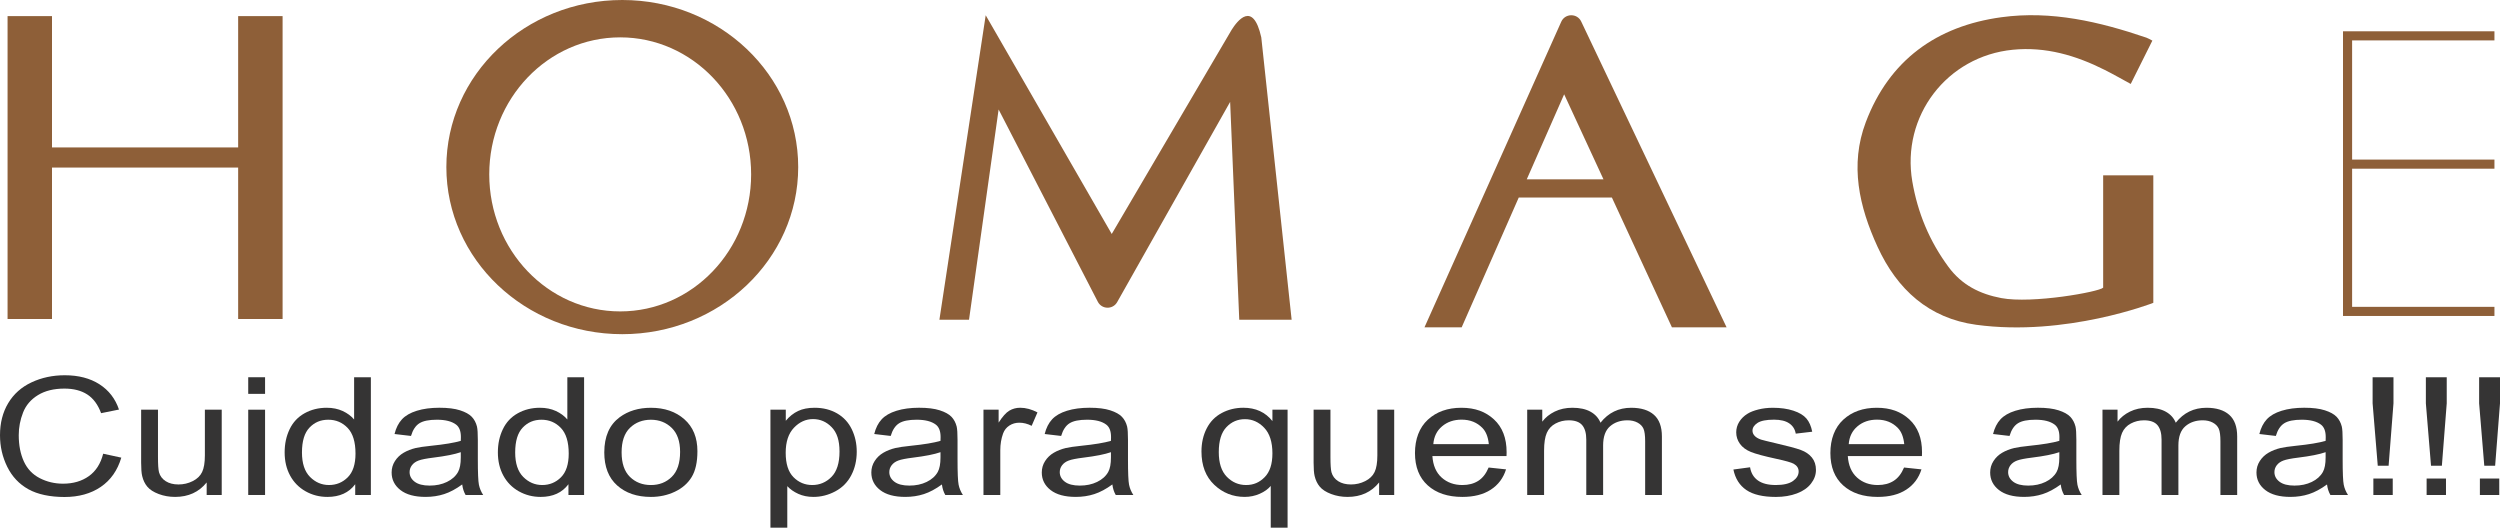 <?xml version="1.0" encoding="UTF-8"?>
<svg id="Ebene_2" data-name="Ebene 2" xmlns="http://www.w3.org/2000/svg" viewBox="0 0 2462.15 519.68">
  <defs>
    <style>
      .cls-1 {
        fill: #8e5f38;
      }

      .cls-1, .cls-2 {
        stroke-width: 0px;
      }

      .cls-2 {
        fill: #353434;
      }
    </style>
  </defs>
  <g id="Ebene_1-2" data-name="Ebene 1">
    <g>
      <path class="cls-2" d="M101.59,446.83l17.88,3.88c-3.75,12.6-10.5,22.21-20.24,28.83-9.74,6.62-21.65,9.93-35.72,9.93s-26.41-2.54-35.54-7.63c-9.13-5.09-16.07-12.46-20.83-22.11-4.76-9.65-7.14-20.01-7.14-31.08,0-12.08,2.69-22.61,8.07-31.6,5.38-8.99,13.03-15.82,22.96-20.48,9.92-4.67,20.85-7,32.77-7,13.52,0,24.89,2.95,34.11,8.86,9.22,5.91,15.64,14.21,19.27,24.92l-17.61,3.56c-3.13-8.44-7.68-14.58-13.64-18.43-5.96-3.85-13.46-5.77-22.49-5.77-10.39,0-19.07,2.14-26.04,6.41-6.98,4.27-11.88,10-14.7,17.2-2.83,7.2-4.24,14.62-4.24,22.27,0,9.86,1.67,18.47,5.02,25.82,3.35,7.35,8.56,12.85,15.63,16.49,7.07,3.64,14.72,5.46,22.95,5.46,10.02,0,18.5-2.48,25.44-7.43s11.65-12.31,14.1-22.07Z"/>
      <path class="cls-2" d="M203.54,487.49v-12.34c-7.62,9.49-17.98,14.24-31.07,14.24-5.78,0-11.17-.95-16.18-2.85-5.01-1.9-8.73-4.28-11.15-7.16-2.43-2.87-4.13-6.39-5.12-10.56-.68-2.79-1.02-7.22-1.02-13.29v-52.04h16.59v46.59c0,7.43.34,12.44,1.01,15.03,1.04,3.74,3.26,6.68,6.64,8.82,3.38,2.14,7.56,3.2,12.54,3.2s9.65-1.09,14.01-3.28c4.36-2.19,7.45-5.17,9.26-8.94,1.81-3.77,2.72-9.24,2.72-16.41v-45h16.59v84h-14.84Z"/>
      <path class="cls-2" d="M244.47,387.9v-16.37h16.59v16.37h-16.59ZM244.47,487.49v-84h16.59v84h-16.59Z"/>
      <path class="cls-2" d="M349.84,487.49v-10.6c-6.21,8.33-15.34,12.5-27.38,12.5-7.81,0-14.98-1.85-21.52-5.54-6.55-3.69-11.62-8.84-15.21-15.46-3.6-6.62-5.39-14.22-5.39-22.82s1.63-15.99,4.89-22.82c3.26-6.83,8.14-12.06,14.66-15.7,6.51-3.64,13.8-5.46,21.85-5.46,5.9,0,11.15,1.07,15.76,3.2,4.61,2.14,8.36,4.92,11.25,8.34v-41.6h16.5v115.96h-15.39ZM297.39,445.57c0,10.76,2.64,18.8,7.93,24.12,5.29,5.33,11.52,7.99,18.71,7.99s13.41-2.54,18.48-7.63c5.07-5.09,7.61-12.86,7.61-23.3,0-11.49-2.58-19.93-7.74-25.31-5.16-5.38-11.52-8.07-19.08-8.07s-13.54,2.59-18.48,7.75c-4.95,5.17-7.42,13.32-7.42,24.44Z"/>
      <path class="cls-2" d="M455.21,477.12c-6.15,4.48-12.06,7.65-17.75,9.49-5.68,1.84-11.78,2.77-18.3,2.77-10.75,0-19.02-2.25-24.8-6.76s-8.66-10.27-8.66-17.28c0-4.11,1.09-7.87,3.27-11.27,2.18-3.4,5.04-6.13,8.57-8.19,3.53-2.06,7.51-3.61,11.94-4.67,3.26-.74,8.17-1.45,14.75-2.14,13.4-1.37,23.26-3.01,29.59-4.9.06-1.95.09-3.19.09-3.72,0-5.8-1.57-9.89-4.7-12.26-4.24-3.22-10.54-4.83-18.9-4.83-7.81,0-13.57,1.17-17.28,3.52-3.72,2.35-6.47,6.5-8.25,12.46l-16.22-1.9c1.47-5.96,3.9-10.77,7.28-14.43,3.38-3.67,8.27-6.49,14.66-8.47,6.39-1.98,13.8-2.97,22.22-2.97s15.15.85,20.37,2.53c5.22,1.69,9.07,3.81,11.52,6.37s4.18,5.79,5.16,9.69c.55,2.42.83,6.8.83,13.13v18.98c0,13.24.35,21.61,1.06,25.11.71,3.51,2.1,6.87,4.2,10.09h-17.33c-1.72-2.95-2.83-6.41-3.32-10.36ZM453.82,445.33c-6.02,2.11-15.06,3.9-27.1,5.38-6.82.84-11.65,1.79-14.47,2.85-2.83,1.05-5.01,2.6-6.55,4.63-1.54,2.03-2.31,4.29-2.31,6.76,0,3.79,1.67,6.96,5.02,9.49,3.35,2.53,8.25,3.8,14.7,3.8s12.08-1.2,17.05-3.6,8.63-5.68,10.97-9.85c1.78-3.22,2.67-7.96,2.67-14.24v-5.22Z"/>
      <path class="cls-2" d="M559.84,487.49v-10.6c-6.21,8.33-15.34,12.5-27.38,12.5-7.81,0-14.98-1.85-21.52-5.54-6.55-3.69-11.62-8.84-15.21-15.46-3.6-6.62-5.39-14.22-5.39-22.82s1.63-15.99,4.89-22.82c3.26-6.83,8.14-12.06,14.66-15.7,6.51-3.64,13.8-5.46,21.85-5.46,5.9,0,11.15,1.07,15.76,3.2,4.61,2.14,8.36,4.92,11.25,8.34v-41.6h16.5v115.96h-15.39ZM507.38,445.57c0,10.76,2.64,18.8,7.93,24.12s11.52,7.99,18.71,7.99,13.41-2.54,18.48-7.63c5.07-5.09,7.61-12.86,7.61-23.3,0-11.49-2.58-19.93-7.74-25.31-5.16-5.38-11.52-8.07-19.08-8.07s-13.54,2.59-18.48,7.75c-4.95,5.17-7.42,13.32-7.42,24.44Z"/>
      <path class="cls-2" d="M595.14,445.49c0-15.55,5.04-27.08,15.12-34.56,8.42-6.22,18.68-9.33,30.79-9.33,13.46,0,24.46,3.79,33,11.35,8.54,7.57,12.81,18.02,12.81,31.36,0,10.81-1.89,19.31-5.67,25.51-3.78,6.2-9.28,11.01-16.5,14.43-7.22,3.43-15.1,5.14-23.65,5.14-13.71,0-24.78-3.77-33.23-11.31-8.45-7.54-12.68-18.4-12.68-32.59ZM612.2,445.49c0,10.76,2.73,18.81,8.2,24.17,5.47,5.35,12.35,8.03,20.65,8.03s15.09-2.69,20.56-8.07c5.47-5.38,8.2-13.58,8.2-24.6,0-10.39-2.75-18.26-8.25-23.61-5.5-5.35-12.34-8.03-20.51-8.03s-15.18,2.66-20.65,7.99c-5.47,5.33-8.2,13.37-8.2,24.12Z"/>
      <path class="cls-2" d="M758.77,519.68v-116.19h15.12v10.91c3.56-4.27,7.59-7.47,12.08-9.61,4.49-2.14,9.92-3.2,16.32-3.2,8.36,0,15.73,1.85,22.12,5.54,6.39,3.69,11.21,8.9,14.47,15.62,3.26,6.72,4.89,14.09,4.89,22.11,0,8.6-1.8,16.33-5.39,23.21-3.59,6.88-8.82,12.16-15.67,15.82-6.85,3.66-14.06,5.5-21.62,5.5-5.53,0-10.49-1-14.89-3.01-4.39-2-8.01-4.53-10.83-7.59v40.89h-16.59ZM773.8,445.96c0,10.81,2.55,18.8,7.65,23.97,5.1,5.17,11.28,7.75,18.53,7.75s13.69-2.67,18.94-8.03c5.25-5.35,7.88-13.64,7.88-24.88s-2.57-18.72-7.7-24.04c-5.13-5.33-11.26-7.99-18.39-7.99s-13.32,2.83-18.76,8.5c-5.44,5.67-8.16,13.91-8.16,24.72Z"/>
      <path class="cls-2" d="M927.65,477.12c-6.15,4.48-12.06,7.65-17.75,9.49-5.68,1.84-11.78,2.77-18.3,2.77-10.75,0-19.02-2.25-24.8-6.76-5.78-4.51-8.66-10.27-8.66-17.28,0-4.11,1.09-7.87,3.27-11.27,2.18-3.4,5.04-6.13,8.57-8.19,3.53-2.06,7.51-3.61,11.94-4.67,3.26-.74,8.17-1.45,14.75-2.14,13.4-1.37,23.26-3.01,29.59-4.9.06-1.95.09-3.19.09-3.72,0-5.8-1.57-9.89-4.7-12.26-4.24-3.22-10.54-4.83-18.9-4.83-7.81,0-13.57,1.17-17.28,3.52-3.72,2.35-6.47,6.5-8.25,12.46l-16.22-1.9c1.47-5.96,3.9-10.77,7.28-14.43,3.38-3.67,8.27-6.49,14.66-8.47,6.39-1.98,13.8-2.97,22.22-2.97s15.15.85,20.37,2.53c5.22,1.69,9.07,3.81,11.52,6.37s4.18,5.79,5.16,9.69c.55,2.42.83,6.8.83,13.13v18.98c0,13.24.35,21.61,1.06,25.11.71,3.51,2.1,6.87,4.2,10.09h-17.33c-1.72-2.95-2.83-6.41-3.32-10.36ZM926.27,445.33c-6.02,2.11-15.06,3.9-27.1,5.38-6.82.84-11.65,1.79-14.47,2.85-2.83,1.05-5.01,2.6-6.55,4.63-1.54,2.03-2.31,4.29-2.31,6.76,0,3.79,1.67,6.96,5.02,9.49,3.35,2.53,8.25,3.8,14.7,3.8s12.08-1.2,17.05-3.6,8.63-5.68,10.97-9.85c1.78-3.22,2.67-7.96,2.67-14.24v-5.22Z"/>
      <path class="cls-2" d="M968.58,487.49v-84h14.93v12.73c3.81-5.96,7.33-9.89,10.55-11.79,3.23-1.9,6.78-2.85,10.65-2.85,5.59,0,11.28,1.53,17.05,4.59l-5.72,13.21c-4.06-2.06-8.11-3.08-12.17-3.08-3.63,0-6.88.94-9.77,2.81-2.89,1.87-4.95,4.47-6.18,7.79-1.85,5.06-2.77,10.6-2.77,16.61v43.98h-16.59Z"/>
      <path class="cls-2" d="M1095.52,477.12c-6.15,4.48-12.06,7.65-17.75,9.49-5.68,1.84-11.78,2.77-18.3,2.77-10.75,0-19.02-2.25-24.8-6.76-5.78-4.51-8.66-10.27-8.66-17.28,0-4.11,1.09-7.87,3.27-11.27,2.18-3.4,5.04-6.13,8.57-8.19,3.53-2.06,7.51-3.61,11.94-4.67,3.26-.74,8.17-1.45,14.75-2.14,13.4-1.37,23.26-3.01,29.59-4.9.06-1.95.09-3.19.09-3.72,0-5.8-1.57-9.89-4.7-12.26-4.24-3.22-10.54-4.83-18.9-4.83-7.81,0-13.57,1.17-17.28,3.52-3.72,2.35-6.47,6.5-8.25,12.46l-16.22-1.9c1.47-5.96,3.9-10.77,7.28-14.43,3.38-3.67,8.27-6.49,14.66-8.47,6.39-1.98,13.8-2.97,22.22-2.97s15.15.85,20.37,2.53c5.22,1.69,9.07,3.81,11.52,6.37s4.18,5.79,5.16,9.69c.55,2.42.83,6.8.83,13.13v18.98c0,13.24.35,21.61,1.06,25.11.71,3.51,2.1,6.87,4.2,10.09h-17.33c-1.72-2.95-2.83-6.41-3.32-10.36ZM1094.14,445.33c-6.02,2.11-15.06,3.9-27.1,5.38-6.82.84-11.65,1.79-14.47,2.85-2.83,1.05-5.01,2.6-6.55,4.63-1.54,2.03-2.31,4.29-2.31,6.76,0,3.79,1.67,6.96,5.02,9.49,3.35,2.53,8.25,3.8,14.7,3.8s12.08-1.2,17.05-3.6,8.63-5.68,10.97-9.85c1.78-3.22,2.67-7.96,2.67-14.24v-5.22Z"/>
      <path class="cls-2" d="M1251.5,519.68v-41.13c-2.58,3.11-6.19,5.7-10.83,7.75-4.64,2.06-9.57,3.08-14.8,3.08-11.62,0-21.62-3.98-30.01-11.94-8.39-7.96-12.58-18.88-12.58-32.75,0-8.44,1.7-16,5.12-22.7,3.41-6.7,8.36-11.77,14.84-15.23,6.48-3.46,13.6-5.18,21.34-5.18,12.11,0,21.63,4.38,28.58,13.13v-11.23h14.93v116.19h-16.59ZM1200.33,445.25c0,10.81,2.64,18.92,7.93,24.32,5.28,5.41,11.62,8.11,18.99,8.11s13.15-2.57,18.25-7.71c5.1-5.14,7.65-12.96,7.65-23.45,0-11.18-2.69-19.59-8.07-25.23-5.37-5.64-11.69-8.47-18.94-8.47s-13.29,2.62-18.3,7.87c-5.01,5.25-7.51,13.44-7.51,24.56Z"/>
      <path class="cls-2" d="M1358.25,487.49v-12.34c-7.62,9.49-17.98,14.24-31.07,14.24-5.78,0-11.17-.95-16.18-2.85-5.01-1.9-8.73-4.28-11.15-7.16-2.43-2.87-4.13-6.39-5.12-10.56-.68-2.79-1.01-7.22-1.01-13.29v-52.04h16.59v46.59c0,7.43.34,12.44,1.01,15.03,1.04,3.74,3.26,6.68,6.64,8.82,3.38,2.14,7.56,3.2,12.54,3.2s9.65-1.09,14.01-3.28c4.36-2.19,7.45-5.17,9.27-8.94,1.81-3.77,2.72-9.24,2.72-16.41v-45h16.59v84h-14.84Z"/>
      <path class="cls-2" d="M1466.1,460.44l17.15,1.82c-2.71,8.6-7.71,15.27-15.03,20.01-7.31,4.75-16.66,7.12-28.03,7.12-14.32,0-25.67-3.78-34.06-11.35-8.39-7.57-12.58-18.18-12.58-31.84s4.24-25.1,12.72-32.9c8.48-7.8,19.48-11.71,33-11.71s23.78,3.82,32.08,11.47c8.3,7.65,12.45,18.4,12.45,32.27,0,.85-.03,2.11-.09,3.8h-73.01c.61,9.23,3.66,16.29,9.13,21.2,5.47,4.9,12.29,7.35,20.46,7.35,6.09,0,11.28-1.37,15.58-4.11,4.3-2.74,7.71-7.12,10.23-13.13ZM1411.62,437.42h54.67c-.74-7.07-2.83-12.37-6.27-15.9-5.29-5.48-12.14-8.23-20.56-8.23-7.62,0-14.03,2.19-19.22,6.57-5.19,4.38-8.06,10.23-8.62,17.56Z"/>
      <path class="cls-2" d="M1504.08,487.49v-84h14.84v11.78c3.07-4.11,7.16-7.42,12.26-9.92,5.1-2.5,10.91-3.76,17.42-3.76,7.25,0,13.2,1.29,17.84,3.88,4.64,2.58,7.91,6.2,9.82,10.84,7.74-9.81,17.82-14.71,30.24-14.71,9.71,0,17.18,2.31,22.4,6.92s7.84,11.72,7.84,21.31v57.66h-16.5v-52.91c0-5.7-.54-9.79-1.61-12.3-1.08-2.5-3.03-4.52-5.85-6.05-2.83-1.53-6.14-2.29-9.96-2.29-6.88,0-12.6,1.97-17.15,5.89-4.55,3.93-6.82,10.22-6.82,18.87v48.8h-16.59v-54.58c0-6.33-1.35-11.07-4.05-14.24-2.71-3.16-7.13-4.74-13.27-4.74-4.67,0-8.99,1.05-12.95,3.16-3.96,2.11-6.84,5.19-8.62,9.25-1.78,4.06-2.67,9.92-2.67,17.56v43.58h-16.59Z"/>
      <path class="cls-2" d="M1707.16,462.41l16.41-2.21c.92,5.64,3.49,9.96,7.7,12.97,4.21,3.01,10.1,4.51,17.65,4.51s13.27-1.33,16.96-3.99c3.69-2.66,5.53-5.78,5.53-9.37,0-3.21-1.63-5.75-4.89-7.59-2.27-1.27-7.93-2.87-16.96-4.83-12.17-2.64-20.6-4.91-25.3-6.84-4.7-1.92-8.27-4.59-10.69-7.99-2.43-3.4-3.64-7.16-3.64-11.27,0-3.74,1-7.21,3-10.4,2-3.19,4.71-5.84,8.16-7.95,2.58-1.63,6.1-3.02,10.55-4.15,4.46-1.13,9.23-1.7,14.34-1.7,7.68,0,14.42.95,20.23,2.85,5.81,1.9,10.1,4.47,12.86,7.71,2.76,3.24,4.67,7.58,5.71,13.01l-16.22,1.9c-.74-4.32-2.87-7.7-6.41-10.12-3.53-2.42-8.53-3.64-14.98-3.64-7.62,0-13.06,1.08-16.32,3.24-3.26,2.16-4.89,4.69-4.89,7.6,0,1.84.68,3.51,2.03,4.98,1.35,1.53,3.47,2.8,6.36,3.8,1.66.53,6.54,1.74,14.66,3.64,11.74,2.69,19.93,4.89,24.57,6.6,4.64,1.71,8.28,4.21,10.92,7.47,2.64,3.27,3.96,7.33,3.96,12.18s-1.61,9.22-4.84,13.41c-3.22,4.19-7.88,7.43-13.97,9.73-6.08,2.29-12.97,3.44-20.65,3.44-12.72,0-22.42-2.27-29.08-6.8-6.67-4.54-10.92-11.26-12.77-20.17Z"/>
      <path class="cls-2" d="M1875.22,460.44l17.15,1.82c-2.71,8.6-7.71,15.27-15.03,20.01-7.31,4.75-16.66,7.12-28.03,7.12-14.32,0-25.67-3.78-34.06-11.35-8.39-7.57-12.58-18.18-12.58-31.84s4.24-25.1,12.72-32.9c8.48-7.8,19.48-11.71,33-11.71s23.78,3.82,32.08,11.47c8.3,7.65,12.45,18.4,12.45,32.27,0,.85-.03,2.11-.09,3.8h-73.01c.61,9.23,3.66,16.29,9.13,21.2,5.47,4.9,12.29,7.35,20.46,7.35,6.09,0,11.28-1.37,15.58-4.11,4.3-2.74,7.71-7.12,10.23-13.13ZM1820.74,437.42h54.67c-.74-7.07-2.83-12.37-6.27-15.9-5.29-5.48-12.14-8.23-20.56-8.23-7.62,0-14.03,2.19-19.22,6.57-5.19,4.38-8.06,10.23-8.62,17.56Z"/>
      <path class="cls-2" d="M2029.53,477.12c-6.14,4.48-12.06,7.65-17.74,9.49-5.69,1.84-11.79,2.77-18.3,2.77-10.76,0-19.02-2.25-24.8-6.76s-8.66-10.27-8.66-17.28c0-4.11,1.09-7.87,3.27-11.27,2.18-3.4,5.04-6.13,8.57-8.19,3.53-2.06,7.52-3.61,11.94-4.67,3.26-.74,8.17-1.45,14.75-2.14,13.4-1.37,23.26-3.01,29.59-4.9.06-1.95.09-3.19.09-3.72,0-5.8-1.57-9.89-4.7-12.26-4.24-3.22-10.54-4.83-18.9-4.83-7.81,0-13.57,1.17-17.28,3.52-3.72,2.35-6.47,6.5-8.25,12.46l-16.23-1.9c1.48-5.96,3.9-10.77,7.28-14.43,3.38-3.67,8.27-6.49,14.66-8.47,6.39-1.98,13.8-2.97,22.22-2.97s15.15.85,20.37,2.53c5.22,1.69,9.06,3.81,11.52,6.37,2.46,2.56,4.18,5.79,5.16,9.69.55,2.42.83,6.8.83,13.13v18.98c0,13.24.35,21.61,1.06,25.11.7,3.51,2.1,6.87,4.19,10.09h-17.33c-1.72-2.95-2.83-6.41-3.32-10.36ZM2028.15,445.33c-6.02,2.11-15.06,3.9-27.1,5.38-6.82.84-11.65,1.79-14.47,2.85-2.83,1.05-5.01,2.6-6.55,4.63-1.53,2.03-2.3,4.29-2.3,6.76,0,3.79,1.67,6.96,5.02,9.49,3.35,2.53,8.25,3.8,14.7,3.8s12.08-1.2,17.06-3.6,8.63-5.68,10.97-9.85c1.78-3.22,2.67-7.96,2.67-14.24v-5.22Z"/>
      <path class="cls-2" d="M2070.65,487.49v-84h14.84v11.78c3.07-4.11,7.16-7.42,12.26-9.92,5.1-2.5,10.91-3.76,17.42-3.76,7.25,0,13.2,1.29,17.84,3.88,4.64,2.58,7.91,6.2,9.82,10.84,7.74-9.81,17.82-14.71,30.24-14.71,9.71,0,17.18,2.31,22.4,6.92,5.22,4.61,7.84,11.72,7.84,21.31v57.66h-16.5v-52.91c0-5.7-.54-9.79-1.61-12.3-1.08-2.5-3.03-4.52-5.85-6.05-2.83-1.53-6.14-2.29-9.96-2.29-6.88,0-12.6,1.97-17.15,5.89-4.55,3.93-6.82,10.22-6.82,18.87v48.8h-16.59v-54.58c0-6.33-1.35-11.07-4.05-14.24-2.71-3.16-7.13-4.74-13.27-4.74-4.67,0-8.99,1.05-12.95,3.16-3.96,2.11-6.84,5.19-8.62,9.25-1.78,4.06-2.67,9.92-2.67,17.56v43.58h-16.59Z"/>
      <path class="cls-2" d="M2291.8,477.12c-6.14,4.48-12.06,7.65-17.74,9.49-5.69,1.84-11.79,2.77-18.3,2.77-10.76,0-19.02-2.25-24.8-6.76-5.78-4.51-8.66-10.27-8.66-17.28,0-4.11,1.09-7.87,3.27-11.27,2.18-3.4,5.04-6.13,8.57-8.19,3.53-2.06,7.52-3.61,11.94-4.67,3.26-.74,8.17-1.45,14.75-2.14,13.4-1.37,23.26-3.01,29.59-4.9.06-1.95.09-3.19.09-3.72,0-5.8-1.57-9.89-4.7-12.26-4.24-3.22-10.54-4.83-18.9-4.83-7.81,0-13.57,1.17-17.28,3.52-3.72,2.35-6.47,6.5-8.25,12.46l-16.23-1.9c1.48-5.96,3.9-10.77,7.28-14.43,3.38-3.67,8.27-6.49,14.66-8.47,6.39-1.98,13.8-2.97,22.22-2.97s15.15.85,20.37,2.53c5.22,1.69,9.06,3.81,11.52,6.37,2.46,2.56,4.18,5.79,5.16,9.69.55,2.42.83,6.8.83,13.13v18.98c0,13.24.35,21.61,1.06,25.11.7,3.51,2.1,6.87,4.19,10.09h-17.33c-1.72-2.95-2.83-6.41-3.32-10.36ZM2290.41,445.33c-6.02,2.11-15.06,3.9-27.1,5.38-6.82.84-11.65,1.79-14.47,2.85-2.83,1.05-5.01,2.6-6.55,4.63-1.53,2.03-2.3,4.29-2.3,6.76,0,3.79,1.67,6.96,5.02,9.49,3.35,2.53,8.25,3.8,14.7,3.8s12.08-1.2,17.06-3.6c4.98-2.4,8.63-5.68,10.97-9.85,1.78-3.22,2.67-7.96,2.67-14.24v-5.22Z"/>
      <path class="cls-2" d="M2341.76,458.7l-5.07-61.46v-25.71h20.55v25.71l-4.79,61.46h-10.7ZM2337.43,487.49v-16.22h19.08v16.22h-19.08Z"/>
      <path class="cls-2" d="M2394.21,458.7l-5.07-61.46v-25.71h20.55v25.71l-4.79,61.46h-10.7ZM2389.88,487.49v-16.22h19.08v16.22h-19.08Z"/>
      <path class="cls-2" d="M2446.67,458.7l-5.07-61.46v-25.71h20.55v25.71l-4.79,61.46h-10.7ZM2442.34,487.49v-16.22h19.08v16.22h-19.08Z"/>
    </g>
    <polygon class="cls-1" points="234.55 15.87 234.55 145.2 51.21 145.2 51.21 15.87 7.45 15.87 7.45 314.17 51.21 314.17 51.21 165.02 234.55 165.02 234.55 314.17 278.31 314.17 278.31 15.87 234.55 15.87"/>
    <polygon class="cls-1" points="2456.68 39.79 2456.68 30.82 2316.5 30.82 2307.53 30.82 2307.53 39.79 2307.53 157.17 2307.53 166.14 2307.53 302.2 2307.53 311.18 2316.5 311.18 2456.68 311.18 2456.68 302.2 2316.5 302.2 2316.5 166.14 2456.68 166.14 2456.68 157.17 2316.5 157.17 2316.5 39.79 2456.68 39.79"/>
    <path class="cls-1" d="M1646.63,322.39h53.83L1557.27,21.2c-3.97-8.35-15.89-8.21-19.67.23l-134.7,300.96h36.63l56.22-127.84h91.74l59.13,127.84ZM1503.65,176.6l36.82-83.73,38.73,83.73h-75.55Z"/>
    <path class="cls-1" d="M612.86,0c-95.69,0-173.26,73.68-173.26,164.56s77.57,164.56,173.26,164.56,173.26-73.68,173.26-164.56S708.55,0,612.86,0ZM610.8,306.69c-71.22,0-128.96-60.42-128.96-134.95s57.74-134.95,128.96-134.95,128.96,60.42,128.96,134.95-57.74,134.95-128.96,134.95Z"/>
    <path class="cls-1" d="M925.18,314.91h29.16l29.16-207.09,97.78,189.53c4,7.44,14.6,7.64,18.88.35l111.36-197.36,8.97,214.57h51.59l-29.9-278.11c-8.22-36.8-23.76-16.02-29.16-7.48l-118.12,201.11L970.78,15.02l-45.6,299.89Z"/>
    <path class="cls-1" d="M2071.32,172.65v110.65c-3.78,4.11-69.78,16.05-100.37,10.26-21.12-4-38.78-12.81-51.99-30.71-18.7-25.34-30.33-53.26-35.6-84.11-11-64.42,34.06-123.42,99.1-129.76,32.31-3.15,61.93,5.58,90.33,19.83,8.46,4.25,16.68,8.98,25.68,13.86,7.34-14.71,13.99-28.02,21.31-42.68-2.85-1.43-4.29-2.36-5.86-2.9-46.28-15.76-93.57-26.83-142.67-20.15-64.04,8.7-110.69,42.41-133.74,103.49-15.84,41.97-6.57,82.98,11.62,122.62,19.34,42.16,50.65,70.48,97.08,76.8,88.44,12.04,174.51-21.6,174.51-21.6v-125.6h-49.4Z"/>
  </g>
</svg>